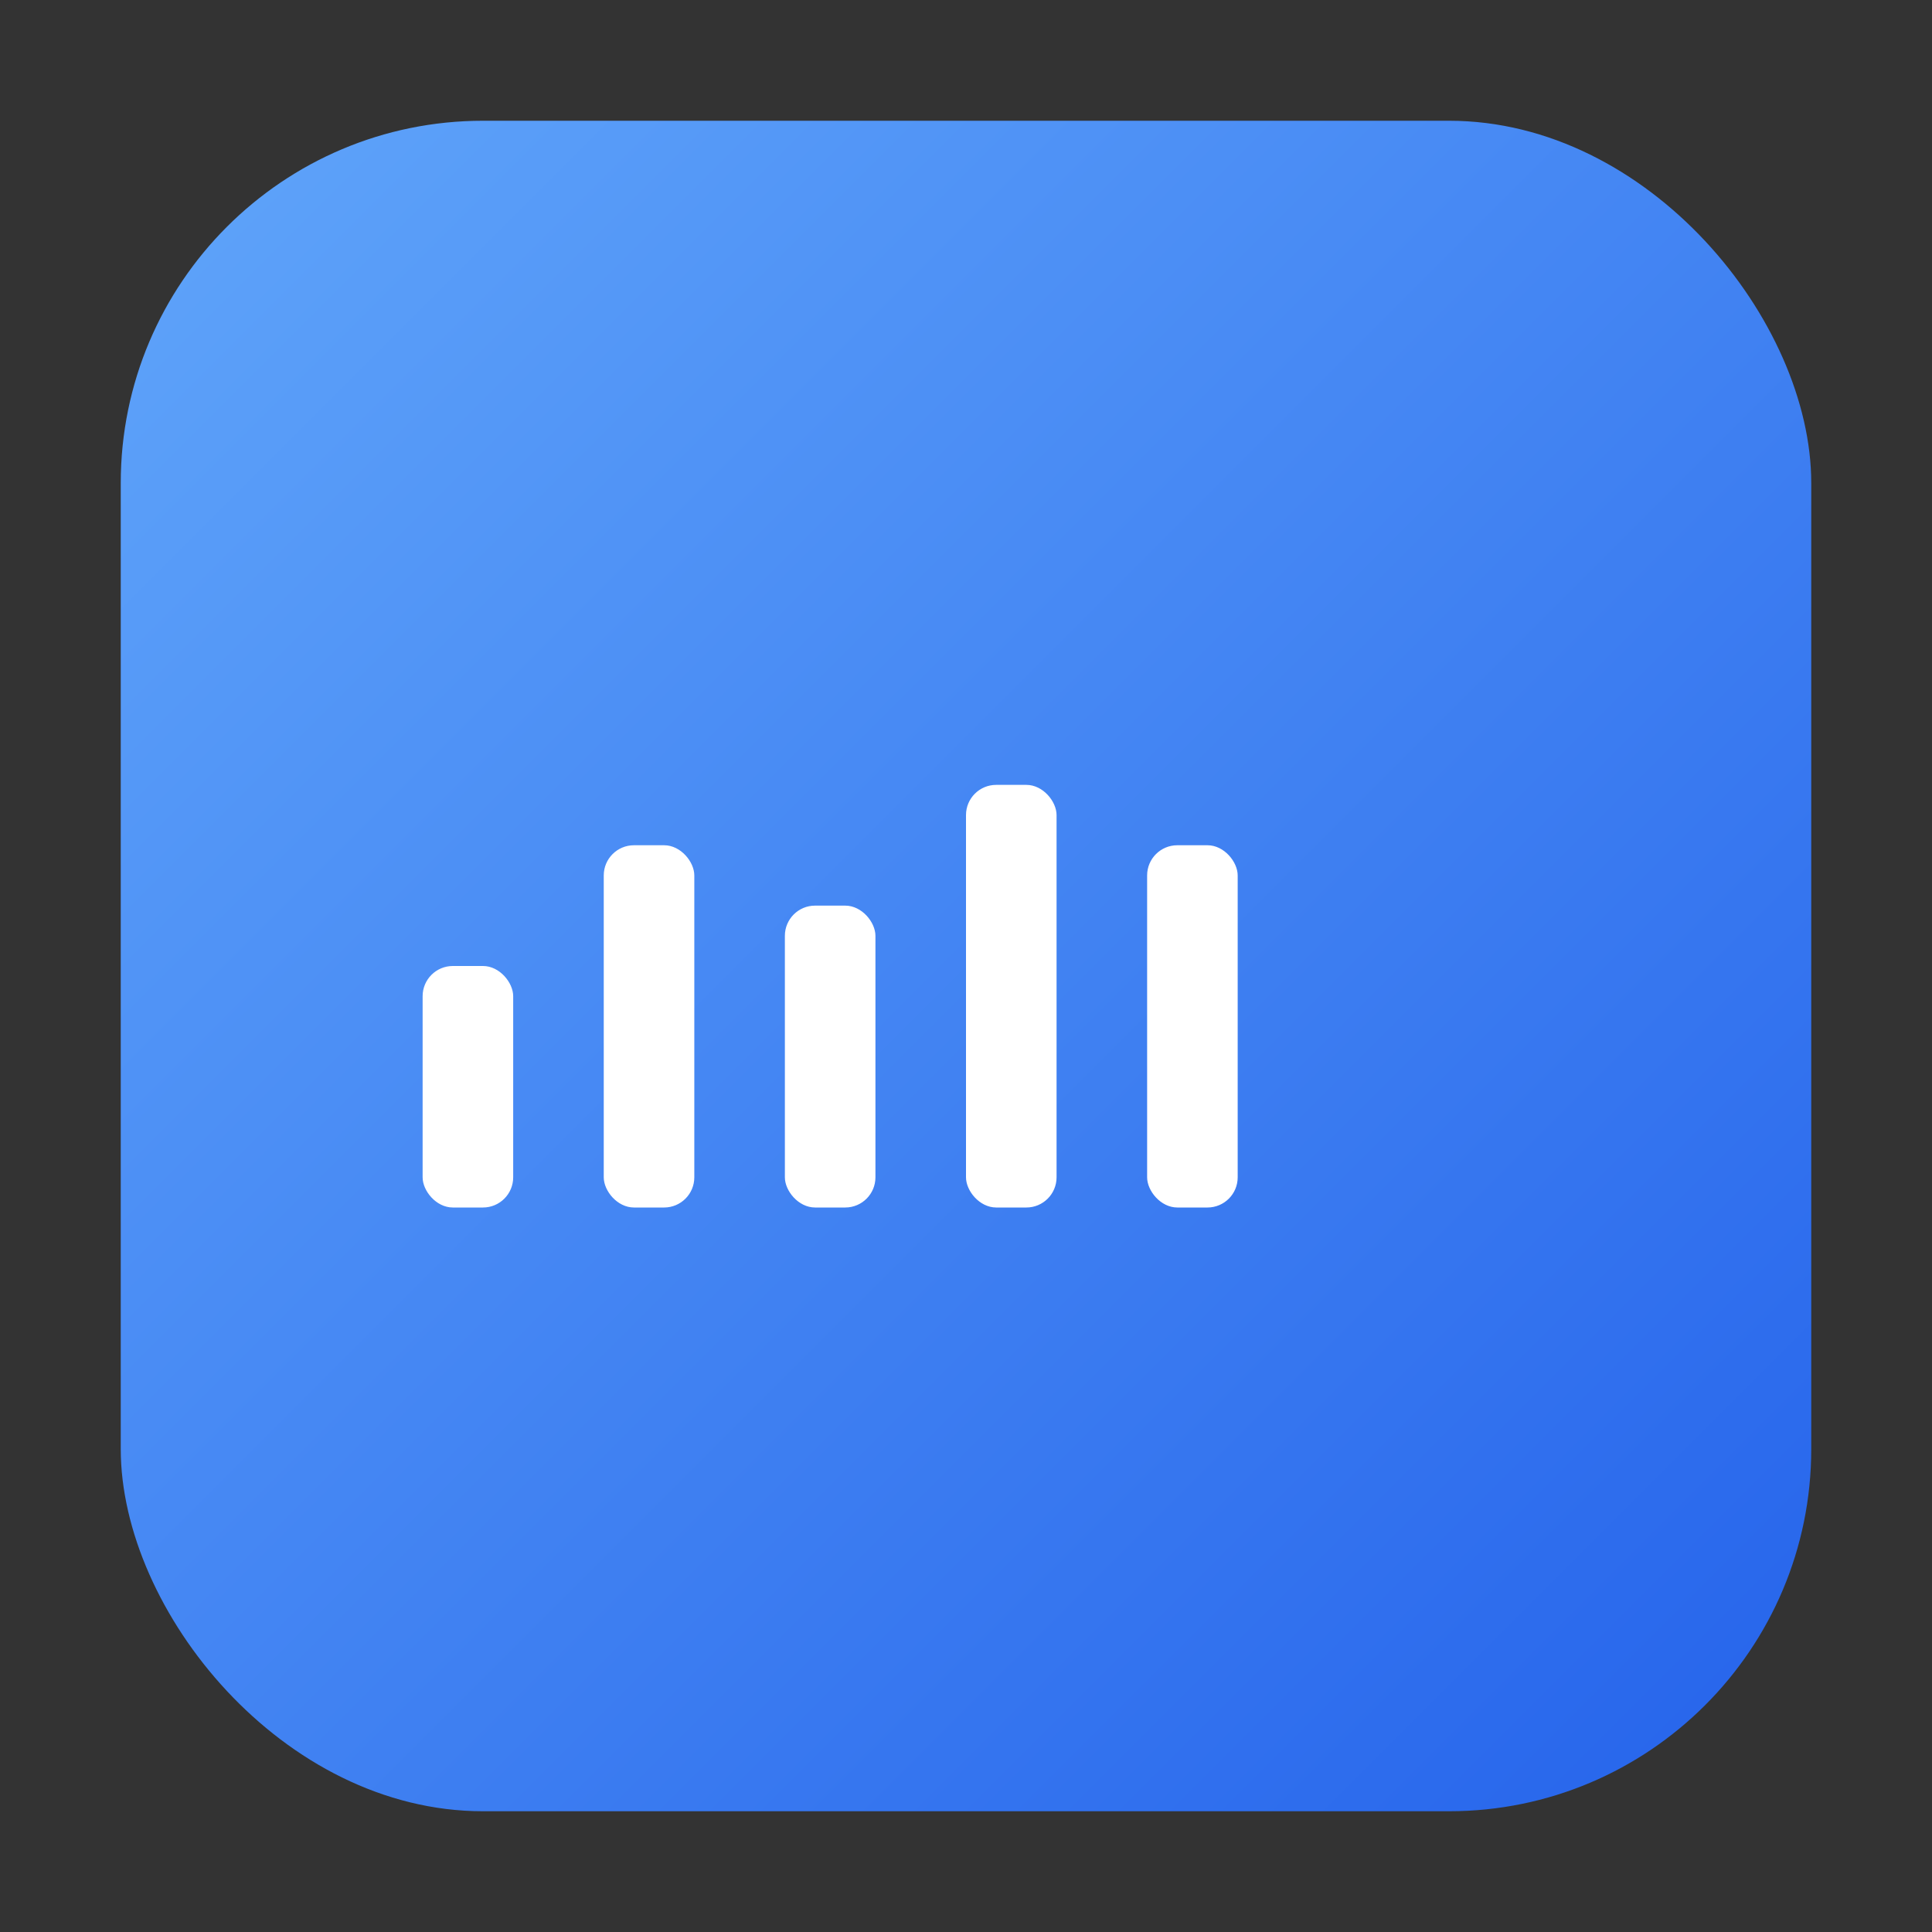 <svg width="32" height="32" viewBox="0 0 32 32" xmlns="http://www.w3.org/2000/svg">
  <rect x="0" y="0" width="32" height="32" fill="#333333" stroke="none"/>
  <defs>
    <linearGradient id="bgGradient" x1="0%" y1="0%" x2="100%" y2="100%">
      <stop offset="0%" style="stop-color:#60a5fa;stop-opacity:1" />
      <stop offset="100%" style="stop-color:#2563eb;stop-opacity:1" />
    </linearGradient>
  </defs>
  
  <!-- Background rounded rectangle -->
  <rect x="2" y="2" width="28" height="28" rx="6" ry="6" fill="url(#bgGradient)" />
  
  <!-- Chart bars -->
  <g transform="translate(13, 20)">
    <!-- Bar 1 -->
    <rect x="-6" y="-4" width="1.5" height="4" fill="white" rx="0.5">
      <animate attributeName="height" values="2;4;2" dur="2s" repeatCount="indefinite" begin="0s"/>
      <animate attributeName="y" values="-2;-4;-2" dur="2s" repeatCount="indefinite" begin="0s"/>
    </rect>
    
    <!-- Bar 2 -->
    <rect x="-3" y="-6" width="1.5" height="6" fill="white" rx="0.5">
      <animate attributeName="height" values="4;6;4" dur="2s" repeatCount="indefinite" begin="0.3s"/>
      <animate attributeName="y" values="-4;-6;-4" dur="2s" repeatCount="indefinite" begin="0.3s"/>
    </rect>
    
    <!-- Bar 3 -->
    <rect x="0" y="-5" width="1.5" height="5" fill="white" rx="0.5">
      <animate attributeName="height" values="3;5;3" dur="2s" repeatCount="indefinite" begin="0.6s"/>
      <animate attributeName="y" values="-3;-5;-3" dur="2s" repeatCount="indefinite" begin="0.6s"/>
    </rect>
    
    <!-- Bar 4 -->
    <rect x="3" y="-7" width="1.5" height="7" fill="white" rx="0.5">
      <animate attributeName="height" values="5;7;5" dur="2s" repeatCount="indefinite" begin="0.9s"/>
      <animate attributeName="y" values="-5;-7;-5" dur="2s" repeatCount="indefinite" begin="0.9s"/>
    </rect>
    
    <!-- Bar 5 -->
    <rect x="6" y="-6" width="1.5" height="6" fill="white" rx="0.5">
      <animate attributeName="height" values="4;6;4" dur="2s" repeatCount="indefinite" begin="1.2s"/>
      <animate attributeName="y" values="-4;-6;-4" dur="2s" repeatCount="indefinite" begin="1.2s"/>
    </rect>
  </g>
</svg>
